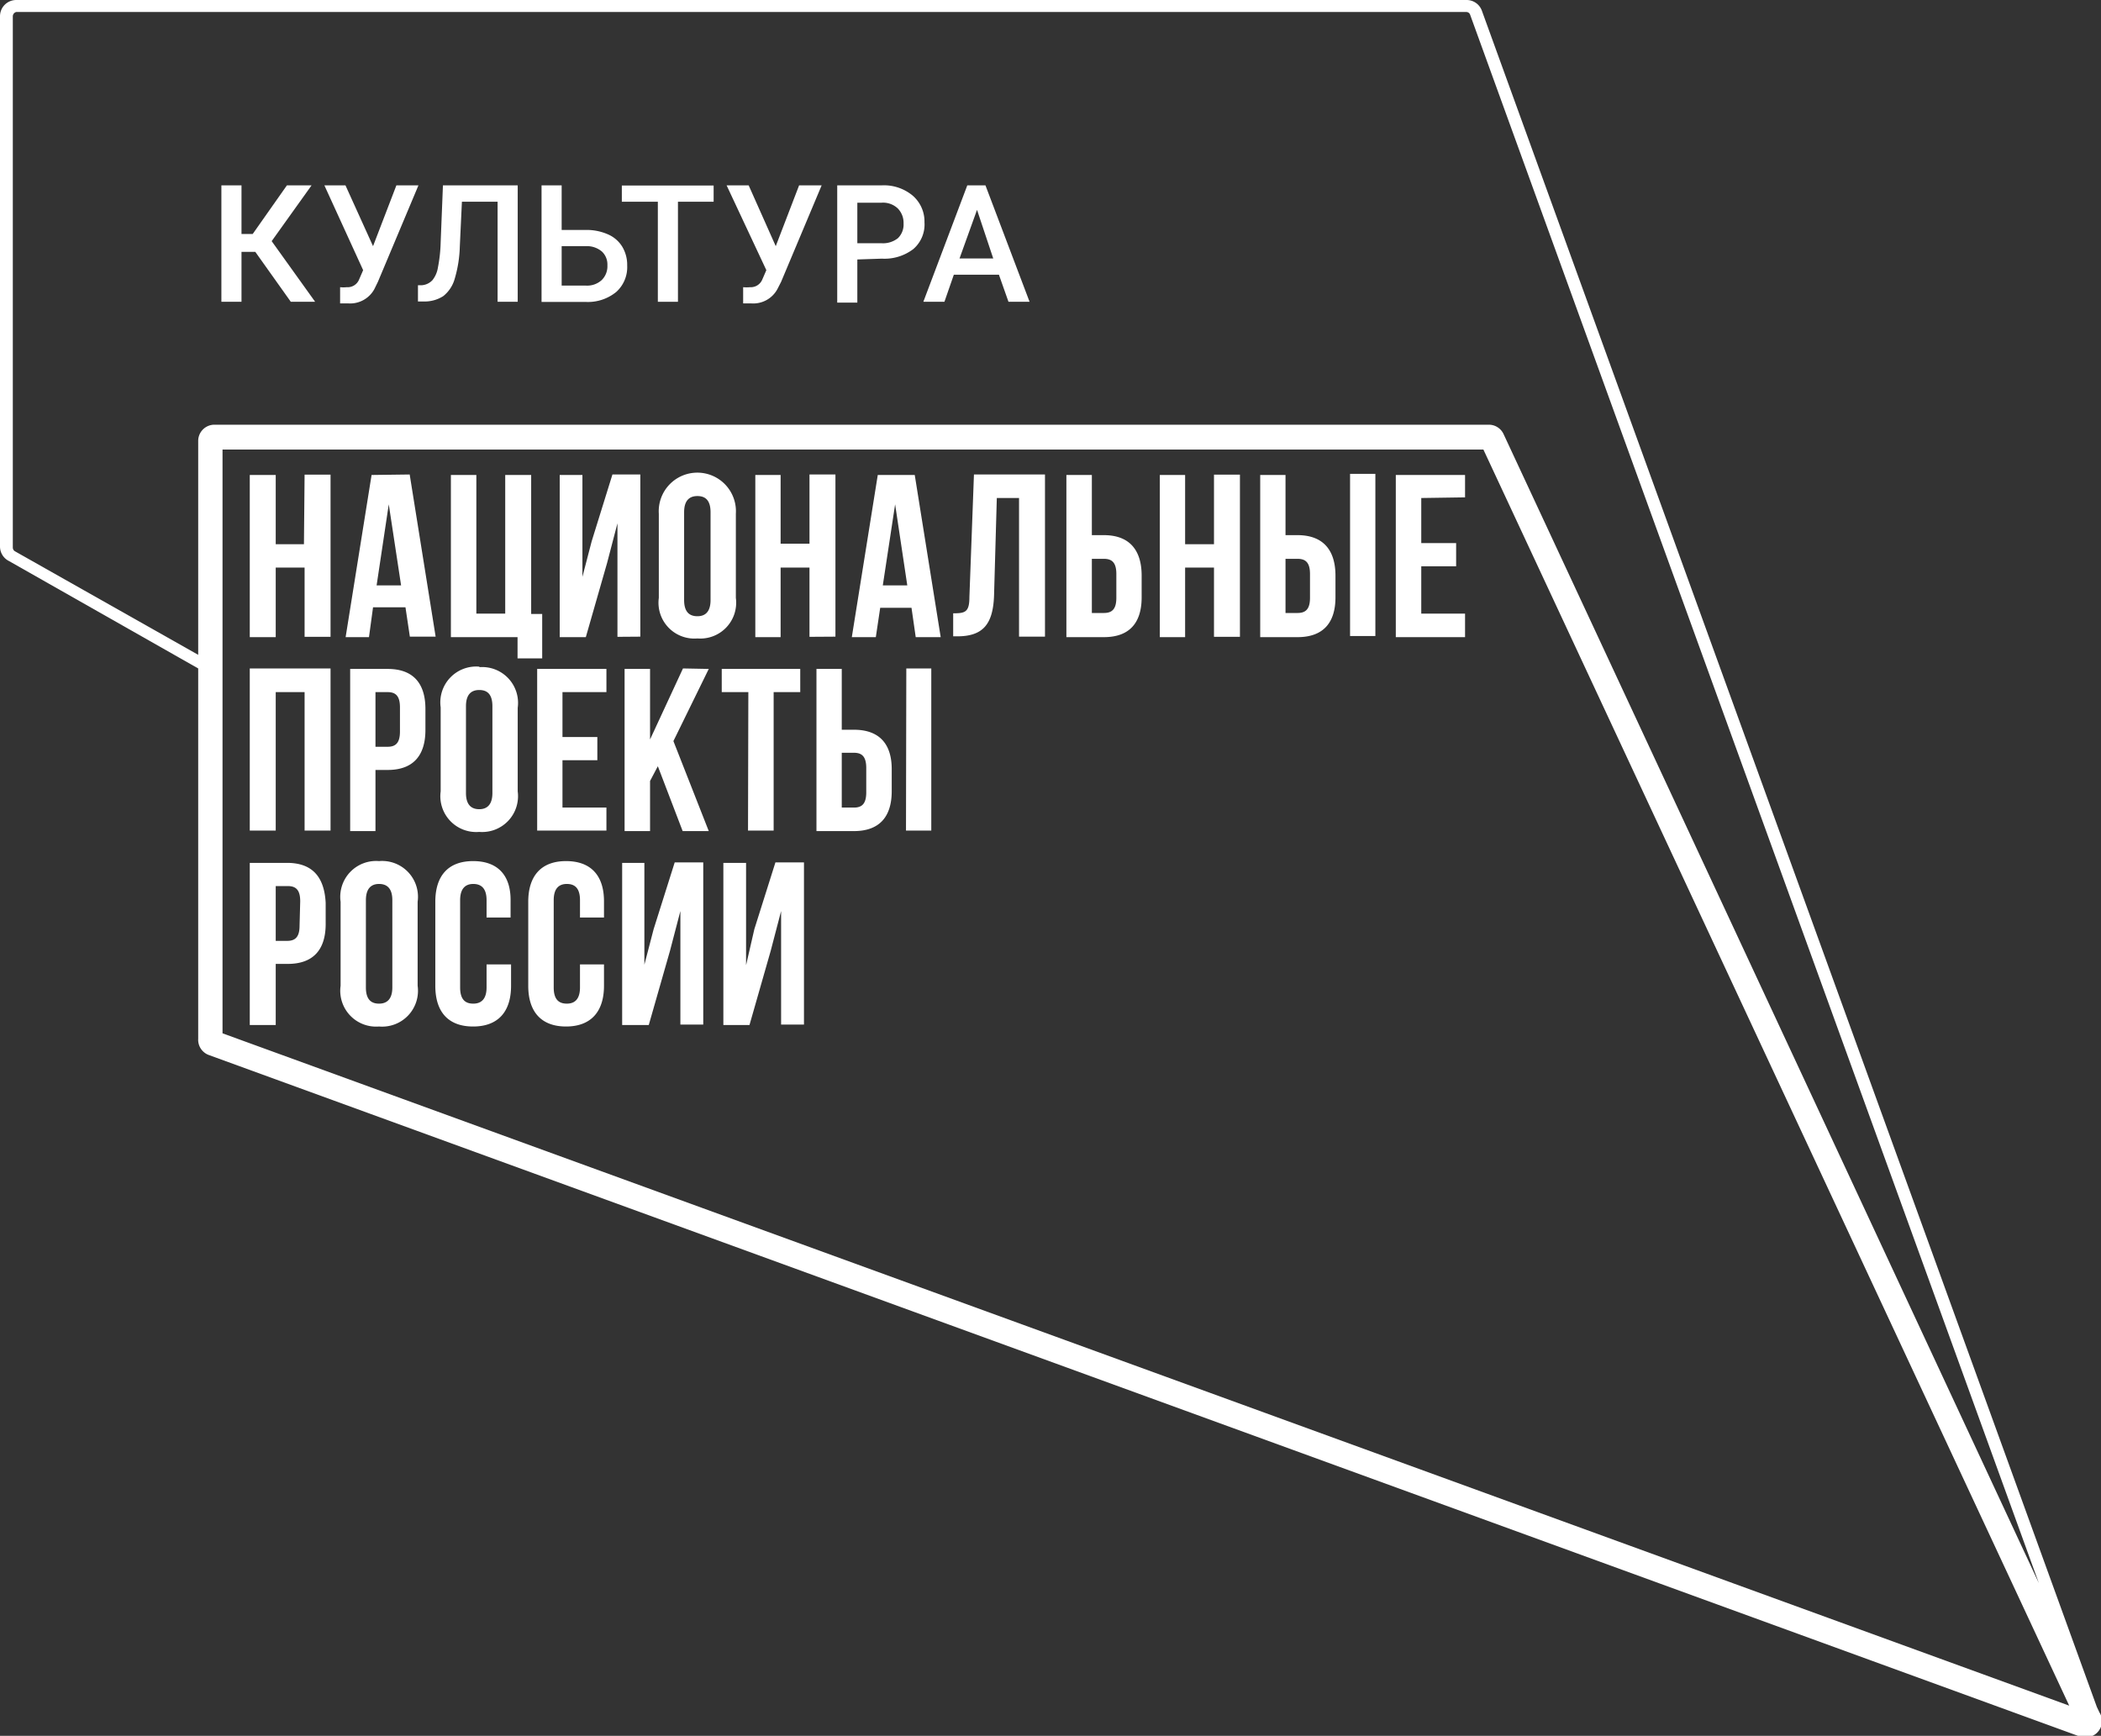 <svg xmlns="http://www.w3.org/2000/svg" viewBox="0 0 129.54 107.04"><rect x="0" y="0" width="129.54" height="107.04" fill="#333333" stroke="none"/><defs><style>.cls-1{fill:#fff;}</style></defs><g id="Слой_2" data-name="Слой 2"><g id="Layer_1" data-name="Layer 1"><path class="cls-1" d="M15.74,15.53h-.85v3.08H13.65V11.43h1.24v3h.69l2.11-3h1.52l-2.46,3.44,2.68,3.74h-1.5Z"/><path class="cls-1" d="M23,15.18l1.44-3.75H25.8l-2.5,5.95-.22.45a1.7,1.7,0,0,1-1.6.88l-.51,0v-1a2,2,0,0,0,.41,0,.76.76,0,0,0,.75-.45l.26-.6L20,11.43H21.3Z"/><path class="cls-1" d="M31.92,11.43v7.18H30.68V12.44h-2.2l-.13,2.77a7.66,7.66,0,0,1-.32,2,2.07,2.07,0,0,1-.7,1.05,2.13,2.13,0,0,1-1.25.33h-.31v-1H26a1,1,0,0,0,.66-.31A1.66,1.66,0,0,0,27,16.5a9.26,9.26,0,0,0,.17-1.56l.14-3.51Z"/><path class="cls-1" d="M34.63,14.18H36.1a3.27,3.27,0,0,1,1.38.27,1.93,1.93,0,0,1,.89.77,2.17,2.17,0,0,1,.3,1.15A2.06,2.06,0,0,1,38,18a2.76,2.76,0,0,1-1.86.62H33.39V11.43h1.24Zm0,1v2.43H36.1a1.33,1.33,0,0,0,1-.34,1.19,1.19,0,0,0,.35-.91,1.09,1.09,0,0,0-.34-.85,1.43,1.43,0,0,0-1-.33Z"/><path class="cls-1" d="M44,12.44H41.8v6.17H40.56V12.44H38.34v-1H44Z"/><path class="cls-1" d="M47.83,15.18l1.44-3.75h1.39l-2.5,5.95-.23.45a1.69,1.69,0,0,1-1.6.88l-.51,0v-1a2.2,2.2,0,0,0,.42,0,.77.77,0,0,0,.75-.45l.26-.6L44.8,11.43h1.36Z"/><path class="cls-1" d="M52.86,16v2.66H51.62V11.43h2.74a2.77,2.77,0,0,1,1.91.63A2.11,2.11,0,0,1,57,13.71a2,2,0,0,1-.69,1.65,2.92,2.92,0,0,1-1.94.59Zm0-1h1.5a1.48,1.48,0,0,0,1-.31,1.17,1.17,0,0,0,.35-.91,1.26,1.26,0,0,0-.36-.93,1.32,1.32,0,0,0-1-.35H52.86Z"/><path class="cls-1" d="M61.59,16.94H58.81l-.58,1.67h-1.3l2.71-7.18h1.12l2.72,7.18h-1.3Zm-2.43-1h2.08l-1-3Z"/><path class="cls-1" d="M18.74,33.56H17V29.29H15.4v10H17V35h1.78v4.27h1.6v-10h-1.6Zm20.74,5.7v-10H37.76l-1.28,4.12-.57,2.19V29.29h-1.4v10h1.61l1.31-4.57.64-2.45v7ZM31.91,40.6h1.52V37.86h-.68V29.29h-1.6v8.55H29.37V29.29H27.8v10h4.11Zm-9-11.31-1.6,10h1.44L23,37.45H25l.27,1.81h1.59l-1.6-10Zm.31,6.81.75-5,.76,5ZM68.06,33h-.74V29.29H65.75v10h2.31c1.57,0,2.33-.87,2.33-2.46V35.5C70.39,33.91,69.63,33,68.06,33Zm.77,3.86c0,.71-.27.94-.77.94h-.74V34.46h.74c.5,0,.77.23.77.94ZM80,33h-.74V29.29H77.7v10H80c1.57,0,2.34-.87,2.34-2.46V35.5C82.34,33.91,81.57,33,80,33Zm.77,3.86c0,.71-.27.94-.77.94h-.74V34.46H80c.5,0,.77.23.77.94Zm2.47,2.36H84.8v-10H83.24Zm7.09-8.55V29.29H86.06v10h4.27V37.84h-2.7V34.92h2.15V33.49H87.63V30.71ZM74.85,33.56H73.07V29.29H71.51v10h1.56V35h1.78v4.27h1.6v-10h-1.6ZM54.12,29.29l-1.6,10H54l.27-1.81h1.93l.26,1.81H58l-1.6-10Zm.31,6.81.76-5,.75,5Zm-2.92,3.16v-10h-1.6v4.27H48.13V29.29H46.57v10h1.56V35h1.78v4.27ZM43,39.37a2.21,2.21,0,0,0,2.37-2.5V31.68a2.38,2.38,0,1,0-4.75,0v5.19A2.21,2.21,0,0,0,43,39.37Zm-.82-7.78c0-.72.32-1,.82-1s.81.27.81,1V37c0,.71-.31,1-.81,1s-.82-.27-.82-1Zm17.59,5.23c0,.93-.26,1-1,1v1.42h.24c1.57,0,2.22-.71,2.28-2.53l.17-6h1.37v8.55h1.6v-10H60.05ZM23.9,41.25H21.59v10h1.56V47.48h.75c1.56,0,2.33-.87,2.33-2.47V43.72C26.23,42.12,25.46,41.25,23.9,41.25Zm.76,3.86c0,.71-.27.94-.76.94h-.75V42.68h.75c.49,0,.76.23.76.94ZM15.4,51.22H17V42.68h1.78v8.54h1.6v-10H15.4ZM52.65,45H51.9V41.25H50.34v10h2.31c1.56,0,2.33-.87,2.33-2.46v-1.3C55,45.87,54.21,45,52.65,45Zm.76,3.86c0,.71-.27.94-.76.94H51.9V46.42h.75c.49,0,.76.23.76.94ZM33.12,51.22h4.27V49.8H34.68V46.88h2.15V45.45H34.68V42.68h2.71V41.25H33.12Zm13,0H47.7V42.68h1.64V41.25H44.5v1.43h1.64Zm9.74,0h1.56v-10H55.88Zm-13.75-10L40.08,45.6V41.25H38.51v10h1.57V48.16l.48-.91,1.53,4H43.7L41.52,45.7l2.18-4.45Zm-12.56-.11a2.21,2.21,0,0,0-2.38,2.51v5.18a2.21,2.21,0,0,0,2.38,2.5,2.21,2.21,0,0,0,2.37-2.5V43.65A2.21,2.21,0,0,0,29.57,41.14Zm.81,7.79c0,.71-.32,1-.81,1s-.82-.27-.82-1V43.55c0-.72.32-1,.82-1s.81.27.81,1Zm16.15,8.4L46,59.52V53.21h-1.4v10h1.61l1.31-4.58.64-2.45v7h1.41v-10H47.81Zm-6.21,0-.57,2.19V53.21H38.36v10H40l1.31-4.58.64-2.45v7h1.41v-10H41.6ZM29.17,53.1c-1.54,0-2.33.91-2.33,2.51v5.18c0,1.6.79,2.51,2.33,2.51s2.34-.91,2.34-2.51V59.47H30v1.42c0,.71-.32,1-.82,1s-.81-.26-.81-1V55.51c0-.71.32-1,.81-1s.82.27.82,1v1.07h1.48v-1C31.51,54,30.71,53.1,29.17,53.1Zm5.73,0c-1.53,0-2.33.91-2.33,2.51v5.18c0,1.6.8,2.51,2.33,2.51s2.34-.91,2.34-2.51V59.47H35.76v1.42c0,.71-.31,1-.81,1s-.81-.26-.81-1V55.51c0-.71.31-1,.81-1s.81.27.81,1v1.07h1.48v-1C37.24,54,36.44,53.1,34.9,53.1Zm-11.53,0A2.21,2.21,0,0,0,21,55.61v5.18a2.21,2.21,0,0,0,2.37,2.51,2.21,2.21,0,0,0,2.38-2.51V55.61A2.21,2.21,0,0,0,23.37,53.1Zm.82,7.79c0,.71-.32,1-.82,1s-.81-.27-.81-1V55.51c0-.71.32-1,.81-1s.82.27.82,1ZM17.7,53.21H15.4v10H17V59.44h.74c1.57,0,2.34-.87,2.34-2.47V55.68C20,54.09,19.27,53.21,17.7,53.21Zm.77,3.87c0,.71-.27.94-.77.94H17V54.64h.74c.5,0,.77.23.77.94Z"/><path class="cls-1" d="M129.44,105.59l-.16-.34L91.36.64A1,1,0,0,0,90.42,0H1A1,1,0,0,0,0,1v32.7a1,1,0,0,0,.56.9l11.66,6.62V64.06a1,1,0,0,0,.66,1l115.29,42a.91.91,0,0,0,.35.07A1,1,0,0,0,129.44,105.59ZM12.22,27.21V40.38L.93,34h0a.27.27,0,0,1-.14-.24V1A.28.28,0,0,1,1,.74h89.4a.25.25,0,0,1,.24.16l35.07,96.73-33-70.85a1,1,0,0,0-.92-.59H13.23A1,1,0,0,0,12.22,27.21Zm1.5,36.51v-36H91.46l36.12,77.46Z"/></g></g></svg>